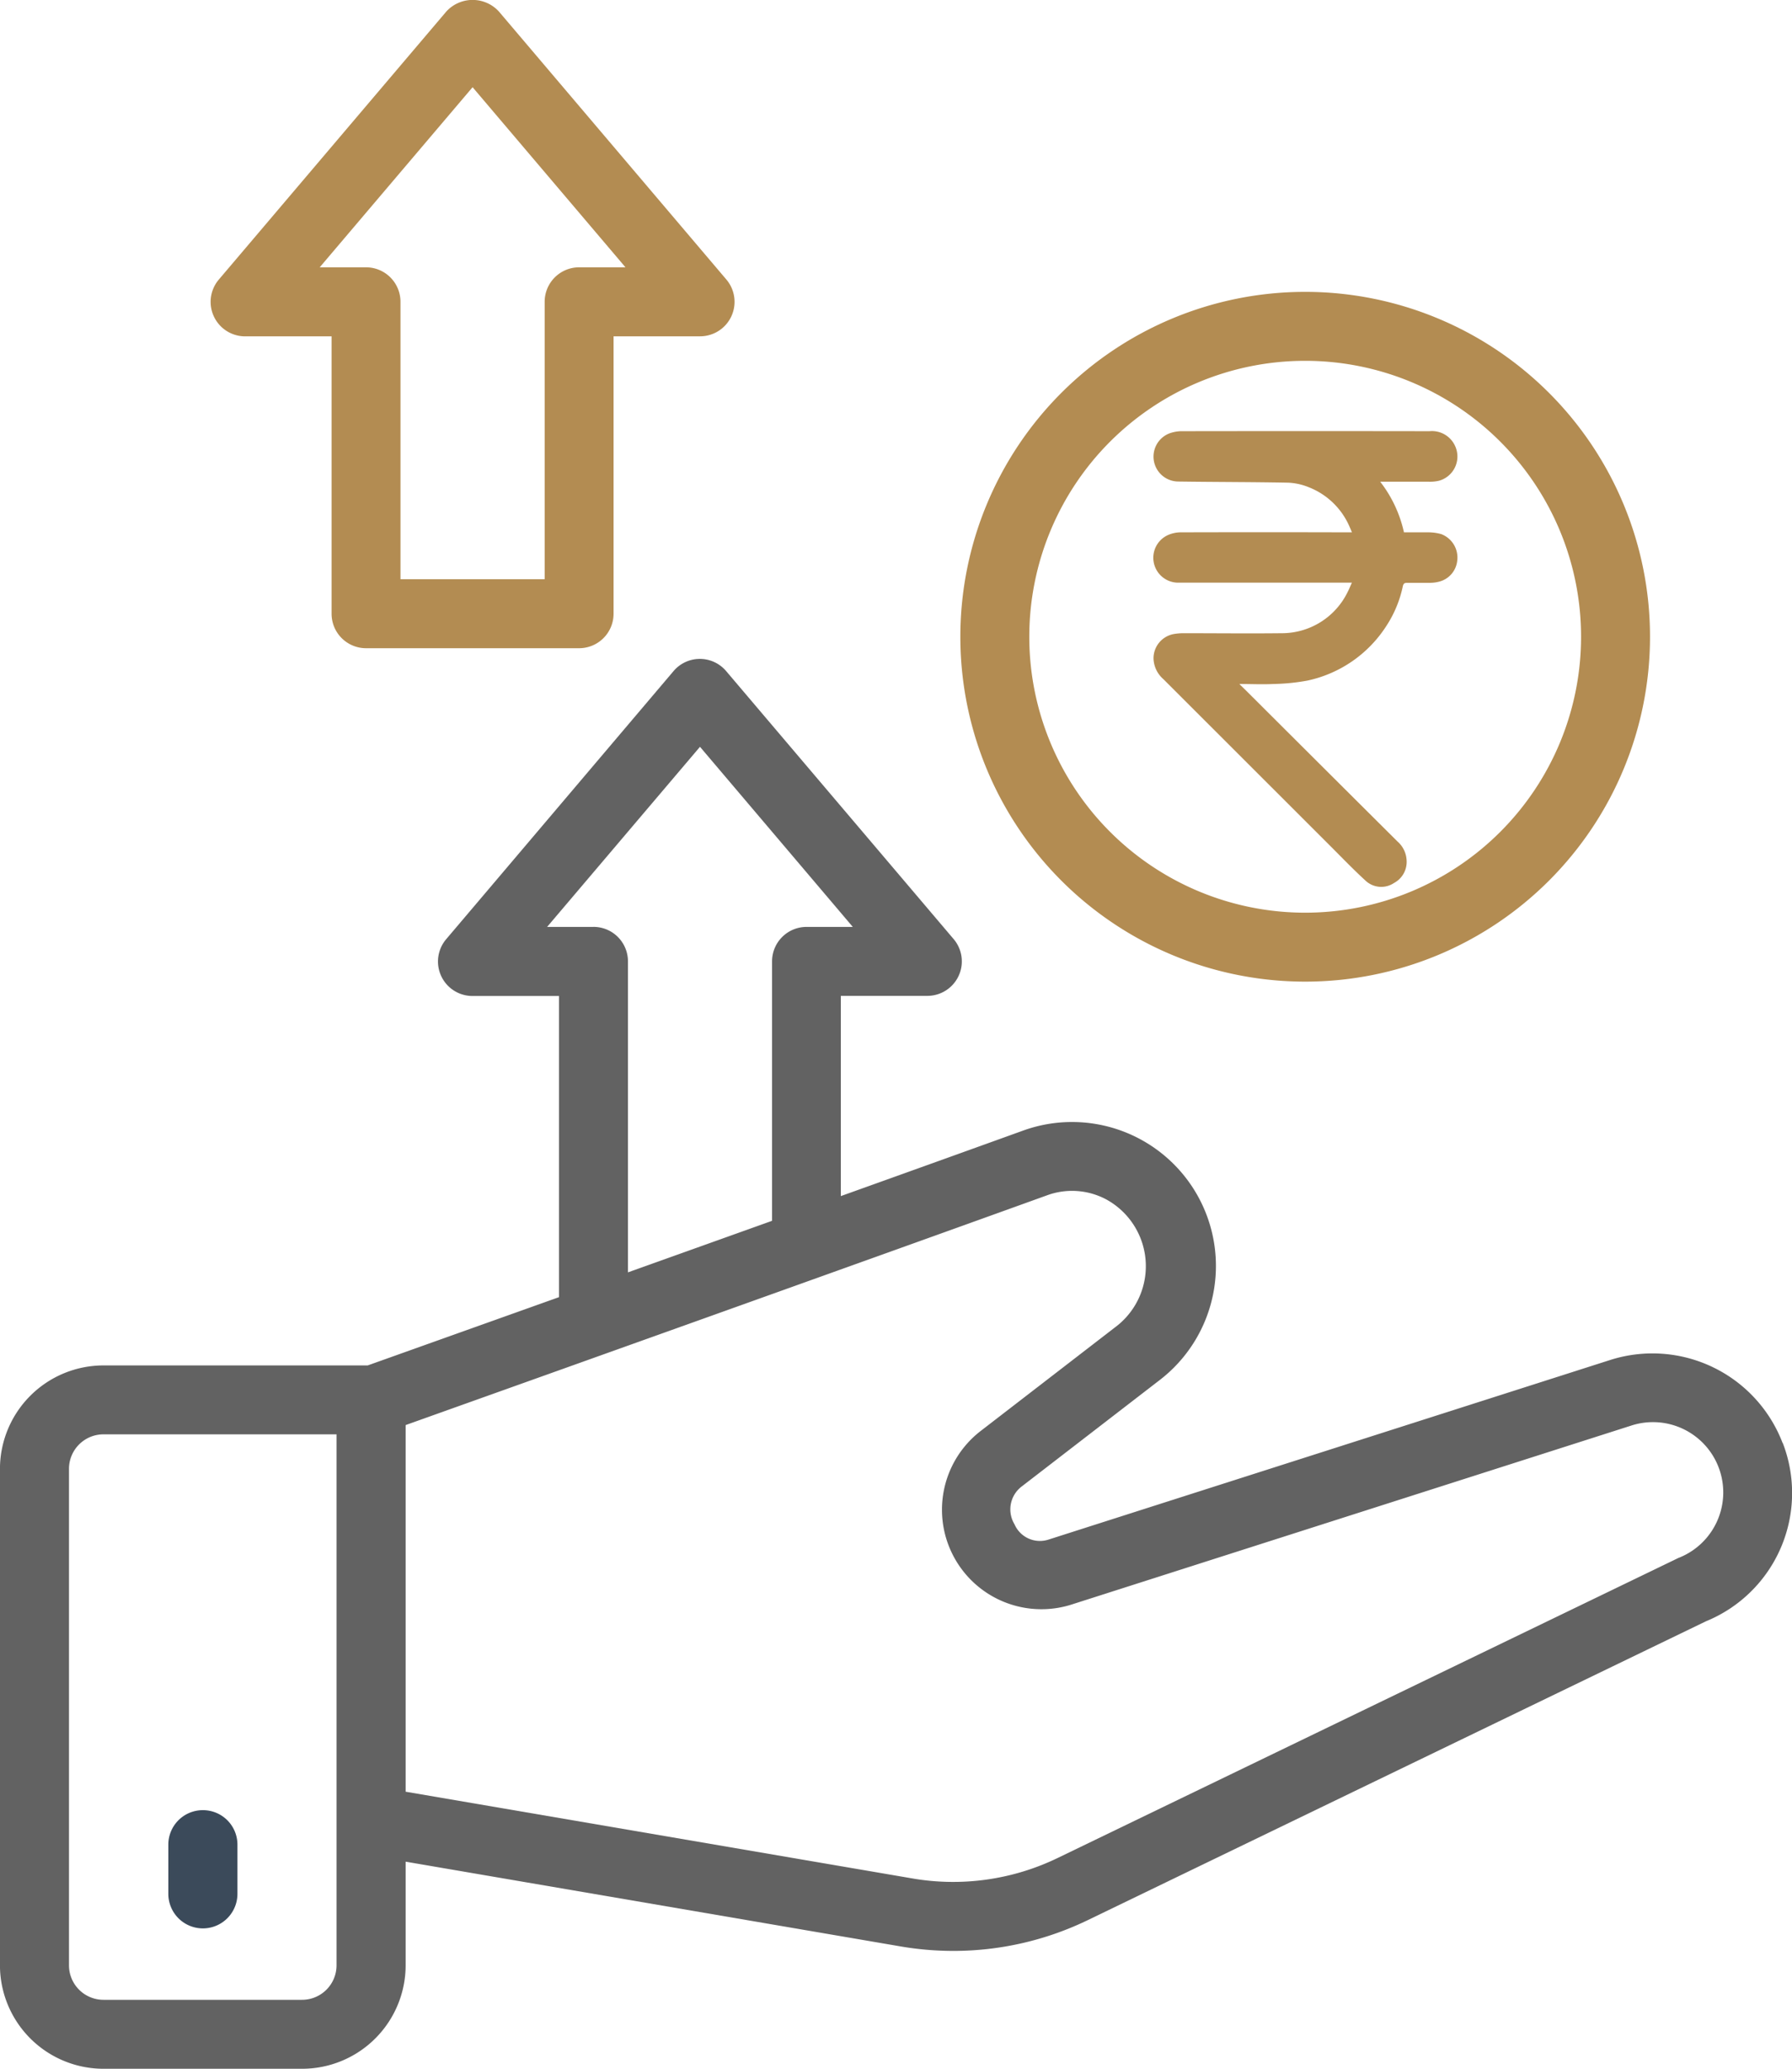 <svg xmlns="http://www.w3.org/2000/svg" width="44.084" height="50.887" viewBox="0 0 44.084 50.887"><g id="Group_3586" data-name="Group 3586" transform="translate(-6.021 -2.017)"><path id="Path_16038" data-name="Path 16038" d="M49.873,40.406a3.427,3.427,0,0,0-4.243-2.039L31.817,42.783a.681.681,0,0,1-.839-.376.707.707,0,0,1,.178-.93l3.394-2.617A3.54,3.54,0,0,0,31.2,32.72c-1.285.464-2.85,1.026-4.494,1.615V29.41h2.125a.848.848,0,0,0,.647-1.4l-5.594-6.589a.848.848,0,0,0-1.293,0L17,28.013a.848.848,0,0,0,.647,1.4h2.125v7.408L15.067,38.5h-6.5A2.548,2.548,0,0,0,6.02,41.043V53.256A2.548,2.548,0,0,0,8.566,55.8h4.888A2.548,2.548,0,0,0,16,53.256v-2.55l12.179,2.085a7.719,7.719,0,0,0,1.3.11,7.589,7.589,0,0,0,3.312-.762l15.2-7.347a3.408,3.408,0,0,0,1.886-4.386ZM20.62,27.714H19.48l3.761-4.43L27,27.714H25.862a.848.848,0,0,0-.848.848v6.381l-3.545,1.268v-7.65a.848.848,0,0,0-.848-.848ZM14.3,53.256a.849.849,0,0,1-.848.848H8.566a.849.849,0,0,1-.848-.848V41.043a.849.849,0,0,1,.848-.848H14.3ZM47.293,43.244,32.049,50.611a5.905,5.905,0,0,1-3.585.507L16,48.985V39.967c2.286-.816,10.976-3.918,15.781-5.652a1.787,1.787,0,0,1,1.451.1,1.872,1.872,0,0,1,.282,3.1l-3.378,2.605a2.447,2.447,0,0,0,2.219,4.27l13.794-4.41a1.729,1.729,0,0,1,1.145,3.262Z" transform="translate(0 -2.898)" fill="#626262"></path><path id="Path_16039" data-name="Path 16039" d="M11.75,54.5a.848.848,0,0,0-.848.848v1.21a.848.848,0,1,0,1.7,0v-1.21A.848.848,0,0,0,11.75,54.5Z" transform="translate(-0.74 -7.959)" fill="#3b4a5a"></path><path id="Path_16041" data-name="Path 16041" d="M42.352,27.445a8.483,8.483,0,1,0-8.483-8.483,8.483,8.483,0,0,0,8.483,8.483Zm0-15.27a6.787,6.787,0,1,1-6.787,6.787,6.787,6.787,0,0,1,6.787-6.787Z" transform="translate(-4.223 -1.283)" fill="#b38c52"></path><path id="Path_16042" data-name="Path 16042" d="M12.98,10.289h2.125v6.824a.848.848,0,0,0,.848.848h5.241a.848.848,0,0,0,.848-.848V10.289h2.125a.848.848,0,0,0,.647-1.4L19.221,2.3a.876.876,0,0,0-1.293,0l-5.594,6.59a.848.848,0,0,0,.647,1.4Zm5.594-6.127,3.761,4.43h-1.14a.848.848,0,0,0-.848.848v6.824H16.8V9.44a.848.848,0,0,0-.848-.848H14.813Z" transform="translate(-0.927)" fill="#b38c52"></path><path id="Path_16043" data-name="Path 16043" d="M81.987,70.076l.174.17q1.856,1.852,3.713,3.7a.656.656,0,0,1,.224.456.588.588,0,0,1-.307.563.565.565,0,0,1-.714-.066c-.291-.267-.566-.553-.846-.833q-2.058-2.056-4.116-4.113a.7.7,0,0,1-.243-.51.607.607,0,0,1,.5-.6,1.437,1.437,0,0,1,.268-.02c.791,0,1.583.009,2.374,0A1.8,1.8,0,0,0,84.652,67.8c.035-.065.06-.134.1-.22h-.125c-1.385,0-2.77,0-4.155,0a.613.613,0,0,1-.22-1.182.811.811,0,0,1,.268-.056q2.048-.006,4.1,0h.133c-.02-.049-.036-.089-.054-.128a1.81,1.81,0,0,0-1.011-.983,1.51,1.51,0,0,0-.51-.111c-.9-.017-1.8-.015-2.7-.028a.613.613,0,0,1-.216-1.184.933.933,0,0,1,.278-.054q3.06-.005,6.12,0a.625.625,0,0,1,.637.377.618.618,0,0,1-.4.841.961.961,0,0,1-.248.025c-.392,0-.784,0-1.2,0a3.121,3.121,0,0,1,.584,1.245c.208,0,.409,0,.609,0a1.189,1.189,0,0,1,.31.044.617.617,0,0,1,.39.666.594.594,0,0,1-.434.5.916.916,0,0,1-.246.032c-.185,0-.37,0-.555,0-.057,0-.083.015-.1.075a2.853,2.853,0,0,1-.41.99,3.07,3.07,0,0,1-1.937,1.339,5.083,5.083,0,0,1-.84.084c-.267.014-.535,0-.828,0" transform="translate(-45.474 -51.231)" fill="#b38c52"></path></g></svg>